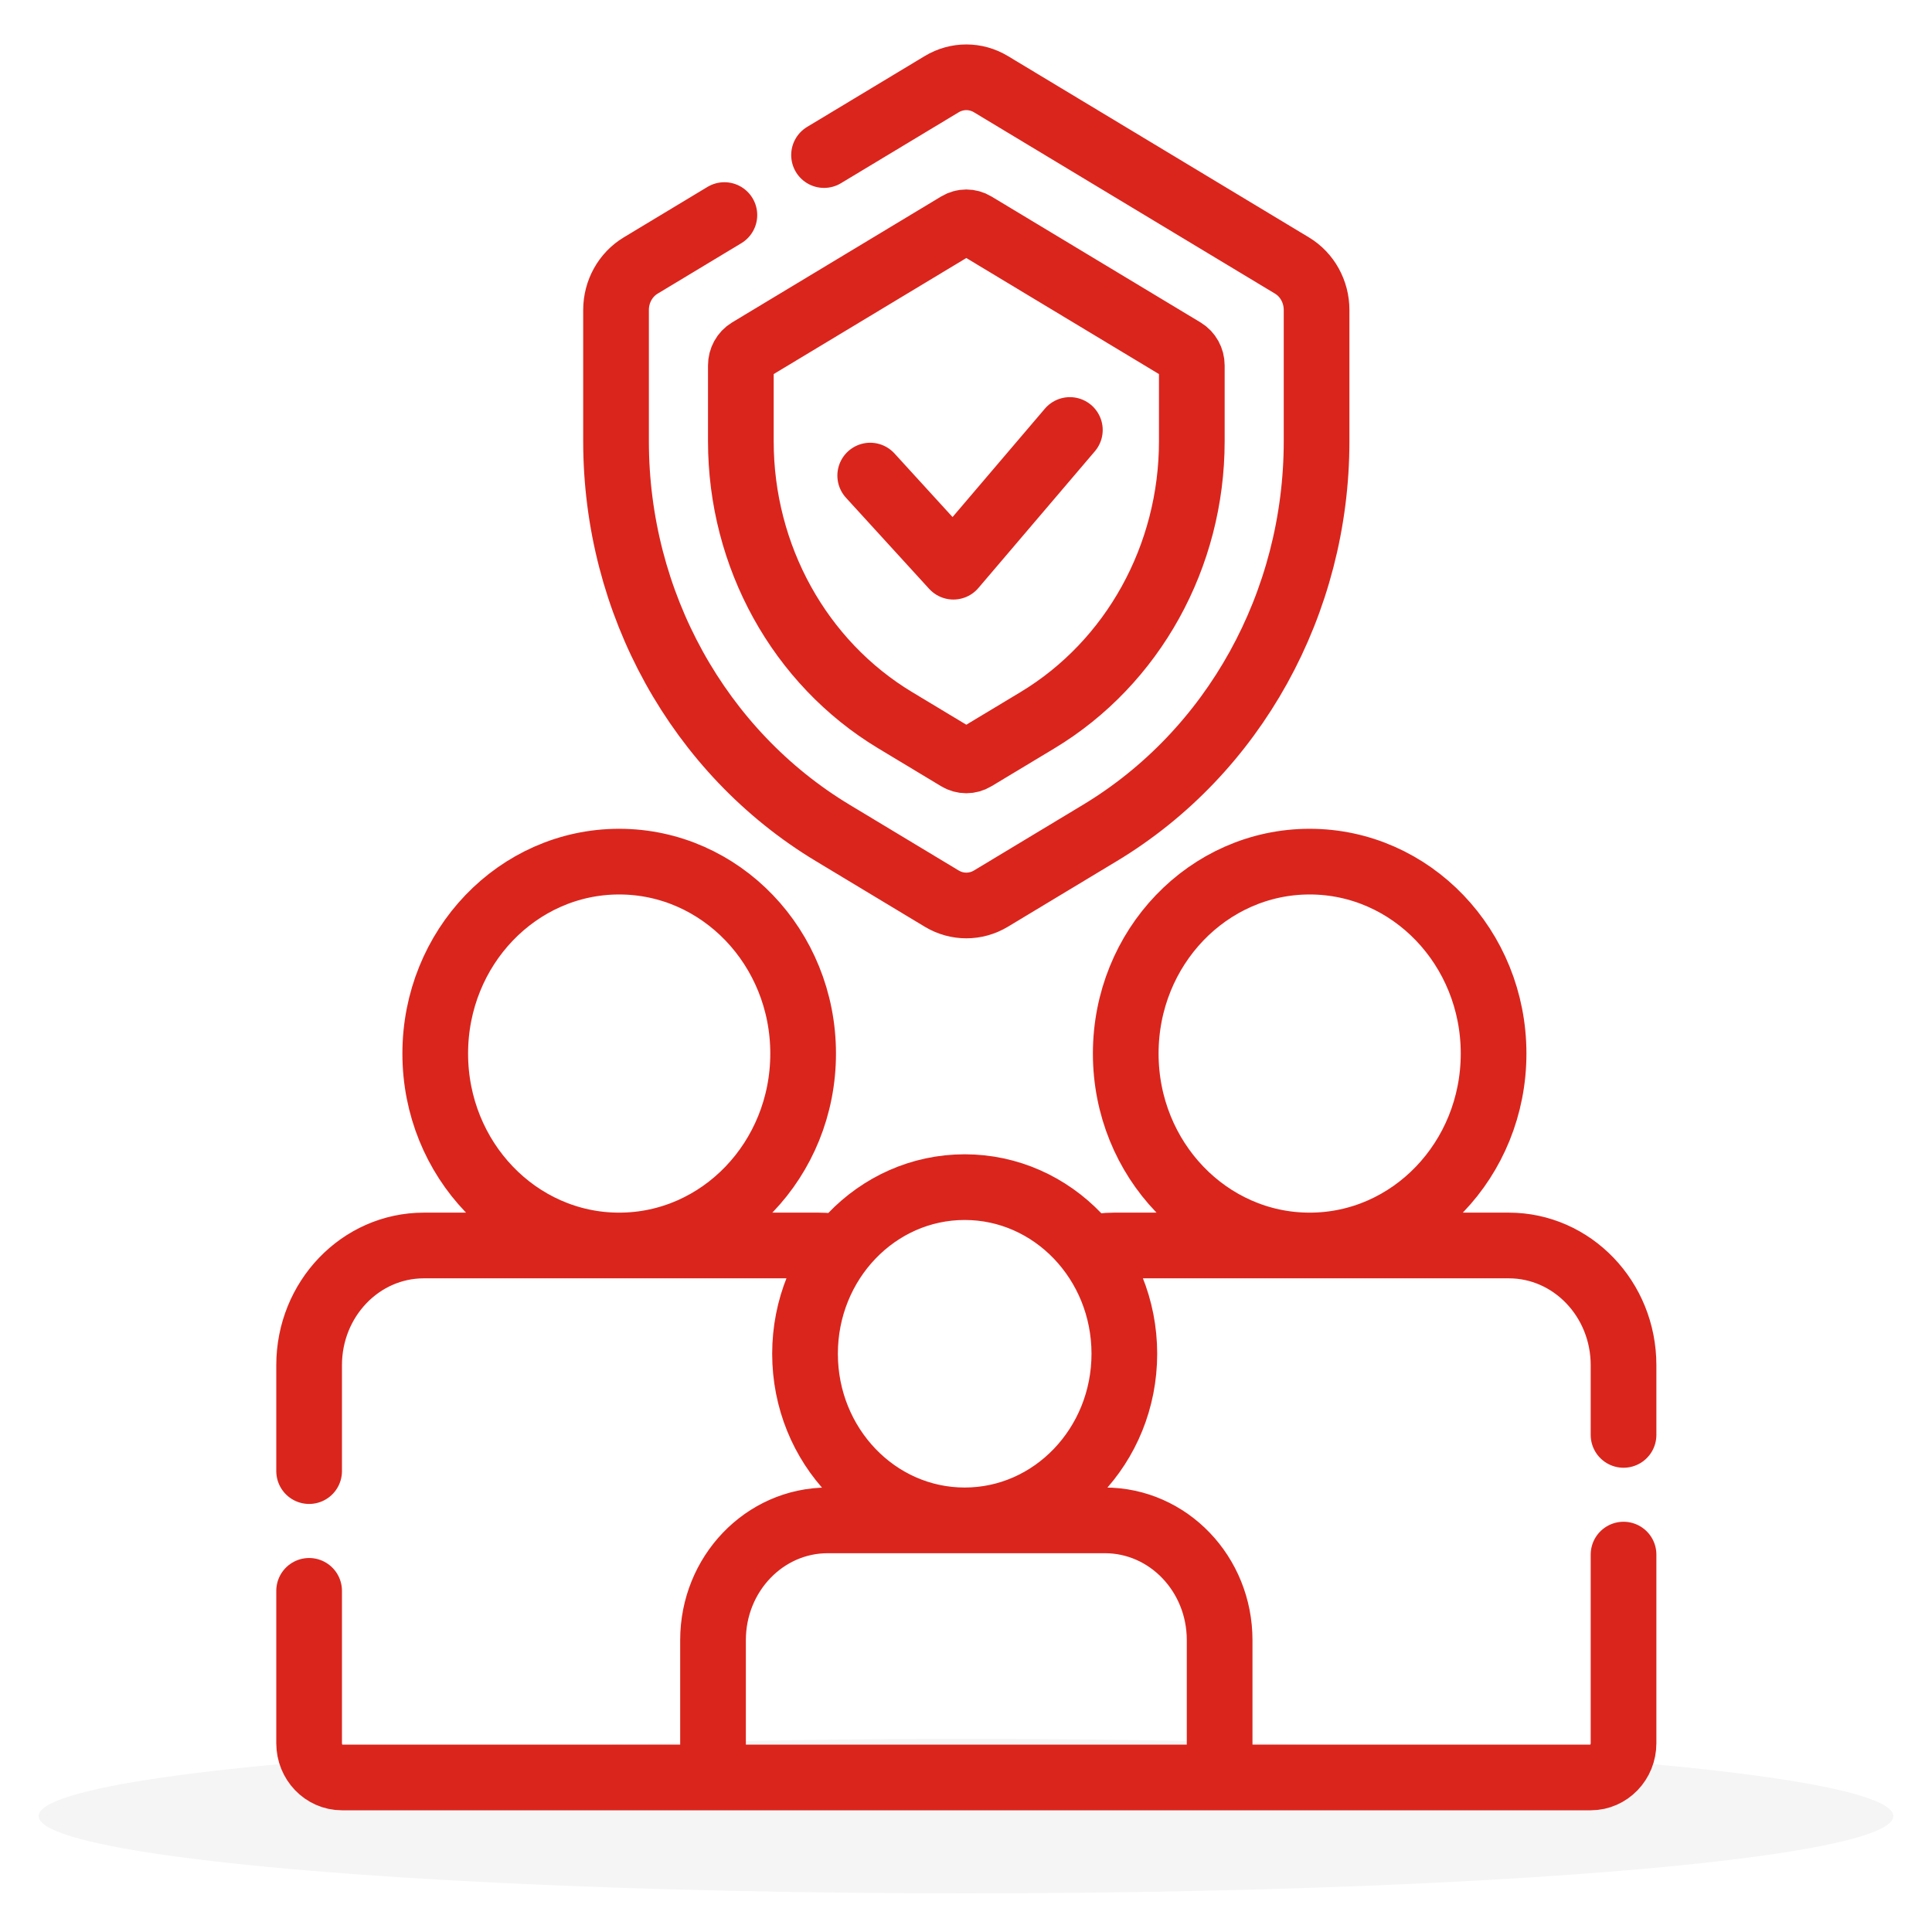 <svg width="50" height="50" viewBox="0 0 50 50" fill="none" xmlns="http://www.w3.org/2000/svg">
<rect width="50" height="50" fill="white"/>
<ellipse cx="25" cy="47" rx="24" ry="2" fill="#F5F5F5"/>
<path d="M31.564 46V42.446C31.564 40.734 30.234 39.347 28.594 39.347H21.422C19.782 39.347 18.453 40.734 18.453 42.446V46M31.564 46H18.453M31.564 46L41.168 46C41.637 46 42.017 45.604 42.017 45.115V40.233M18.453 46L8.848 46C8.38 46 8 45.603 8 45.115V41.171M22.521 12.308L24.674 14.666L27.688 11.128M21.775 32.295C21.582 32.254 21.382 32.233 21.178 32.233H10.97C9.329 32.233 8 33.62 8 35.331V38.072M42.017 37.135V35.331C42.017 33.62 40.687 32.233 39.047 32.233H28.839C28.609 32.233 28.385 32.261 28.169 32.313M18.747 5.566L16.58 6.872C16.186 7.11 15.943 7.548 15.943 8.022V11.42C15.943 15.602 18.081 19.466 21.552 21.557L24.372 23.256C24.766 23.493 25.251 23.493 25.645 23.256L28.465 21.557C31.935 19.466 34.073 15.602 34.073 11.42V8.022C34.073 7.548 33.831 7.11 33.437 6.872L25.645 2.178C25.251 1.941 24.766 1.941 24.372 2.178L21.326 4.013M20.785 27.266C20.785 30.009 18.653 32.233 16.024 32.233C13.396 32.233 11.264 30.009 11.264 27.266C11.264 24.523 13.396 22.299 16.024 22.299C18.653 22.299 20.785 24.523 20.785 27.266ZM38.654 27.266C38.654 30.009 36.523 32.233 33.894 32.233C31.265 32.233 29.134 30.009 29.134 27.266C29.134 24.523 31.265 22.299 33.894 22.299C36.523 22.299 38.654 24.523 38.654 27.266ZM29.098 35.035C29.098 37.416 27.248 39.347 24.966 39.347C22.684 39.347 20.834 37.416 20.834 35.035C20.834 32.654 22.684 30.723 24.966 30.723C27.248 30.723 29.098 32.654 29.098 35.035ZM23.167 18.639C20.695 17.15 19.173 14.398 19.173 11.42V9.457C19.173 9.299 19.254 9.152 19.385 9.073L24.796 5.813C24.927 5.734 25.089 5.734 25.22 5.813L30.632 9.073C30.763 9.152 30.844 9.299 30.844 9.457V11.42C30.844 14.398 29.321 17.15 26.85 18.639L25.22 19.62C25.089 19.699 24.927 19.699 24.796 19.62L23.167 18.639Z" stroke="#DA251D" stroke-width="1.7" stroke-miterlimit="10" stroke-linecap="round" stroke-linejoin="round"/>
</svg>
